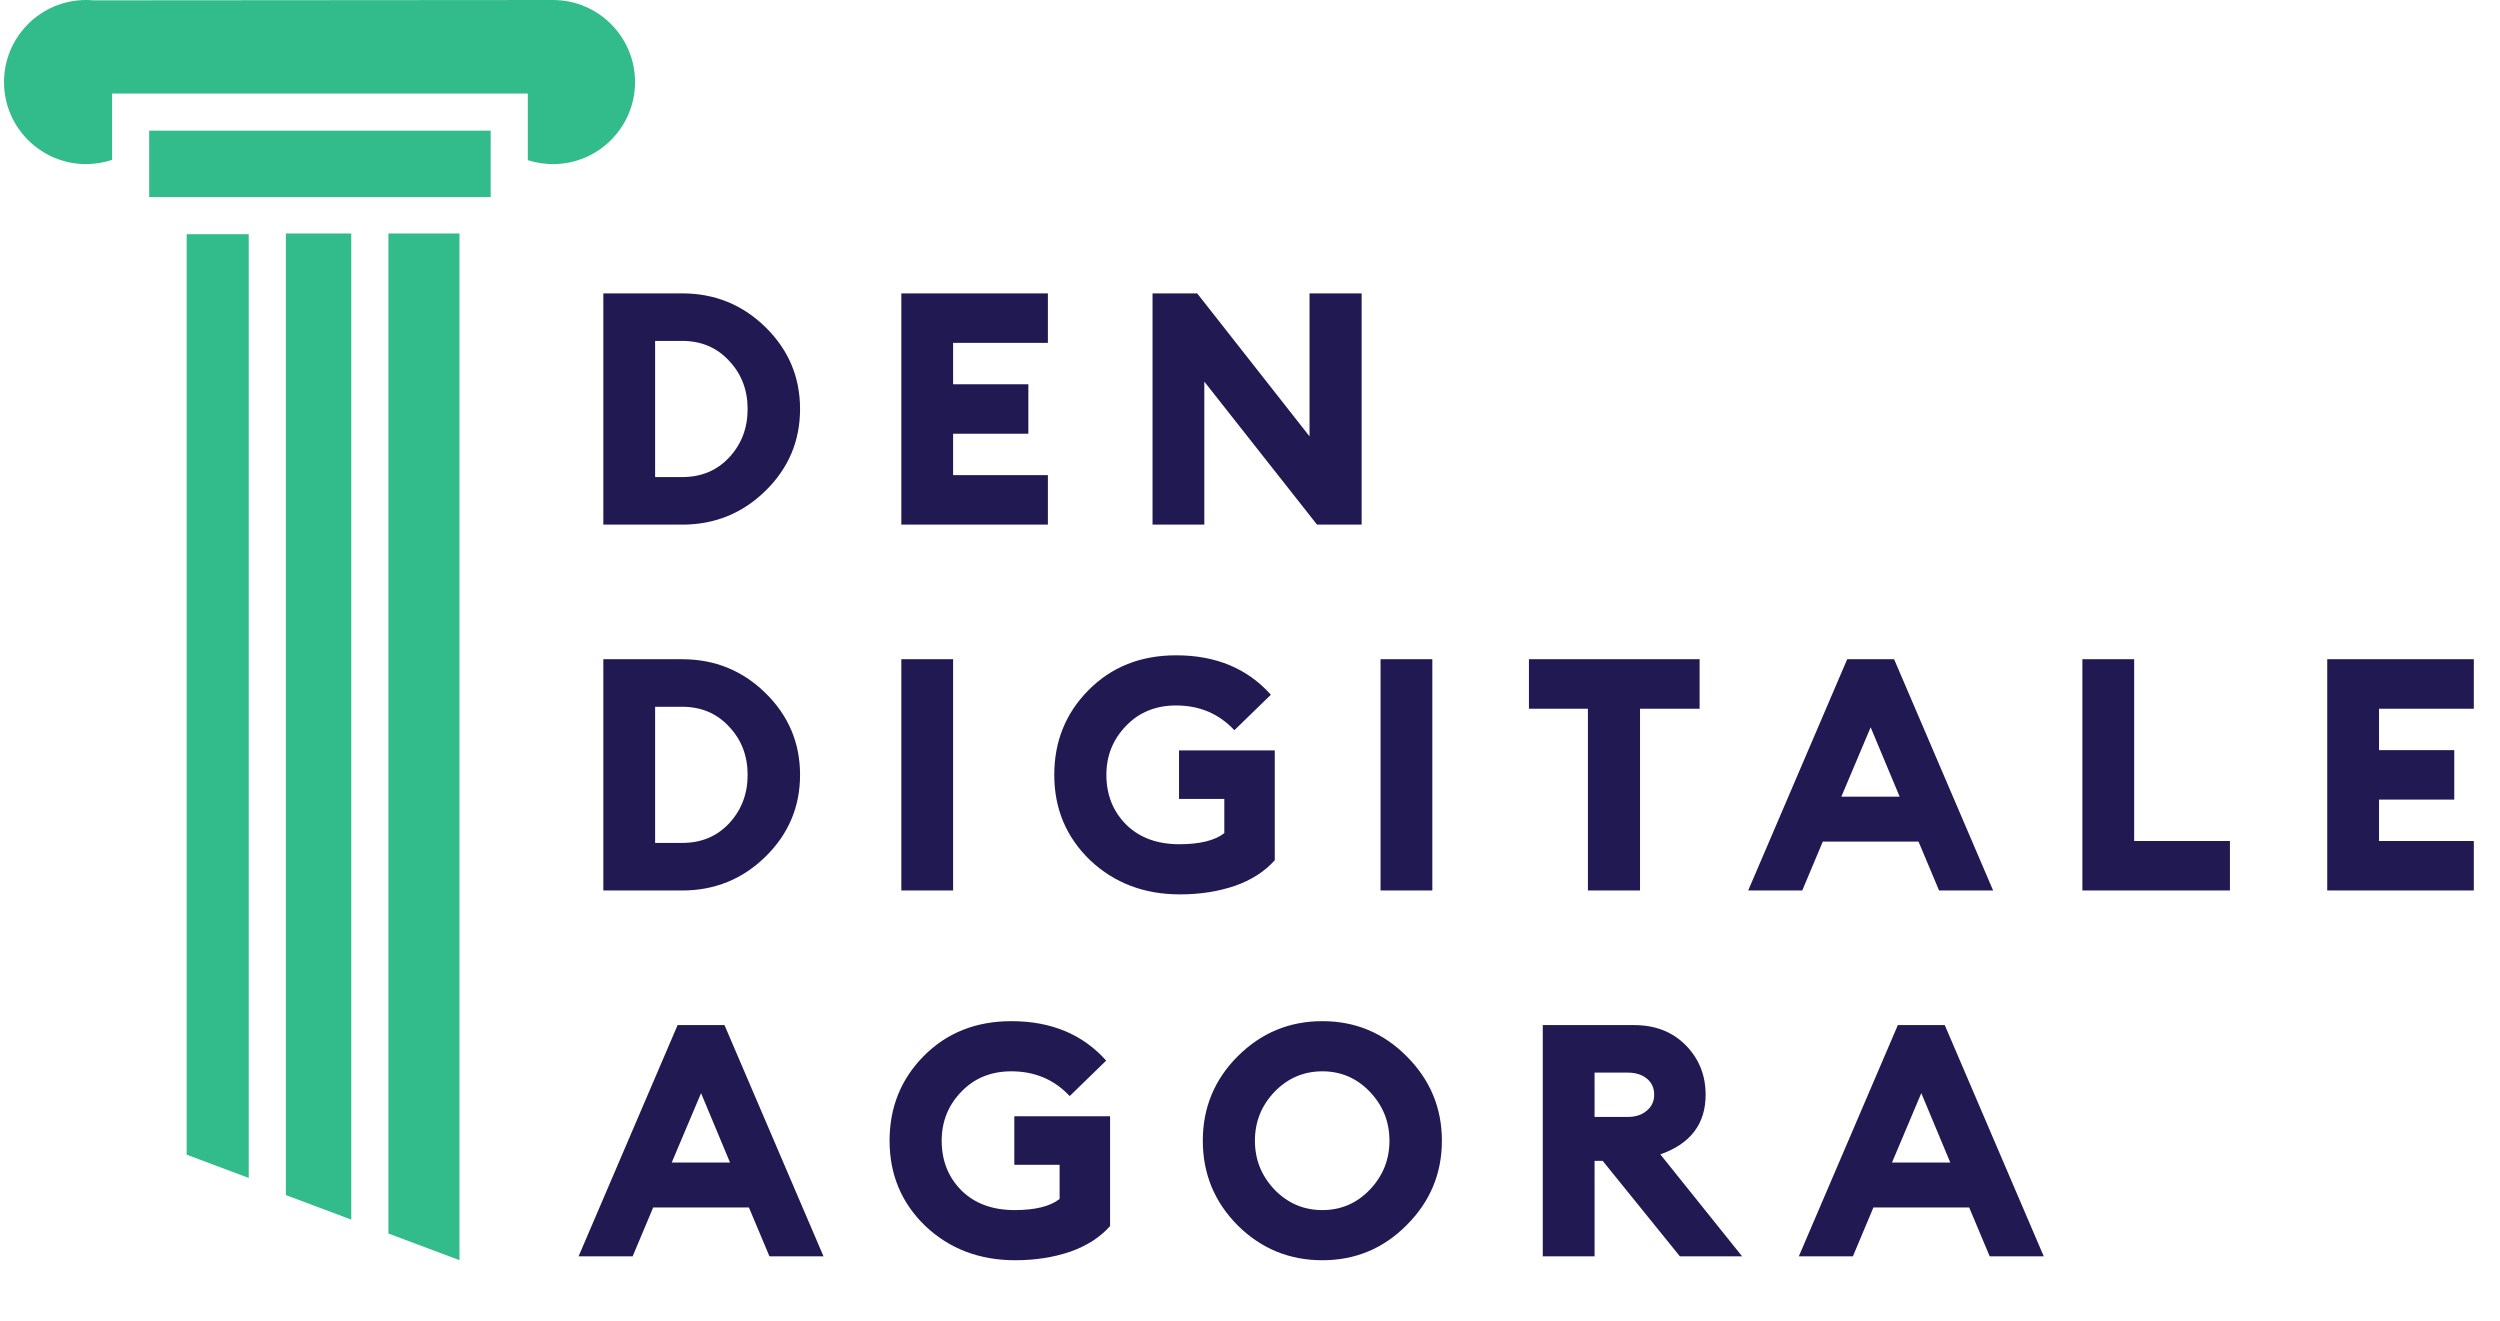 <svg width="123" height="65" viewBox="0 0 123 65" fill="none" xmlns="http://www.w3.org/2000/svg">
<path d="M29.684 25.812V14.434H33.562C35.165 14.434 36.532 14.989 37.665 16.1C38.797 17.212 39.363 18.552 39.363 20.123C39.363 21.693 38.797 23.034 37.665 24.145C36.532 25.256 35.165 25.812 33.562 25.812H29.684ZM32.232 23.472H33.562C34.502 23.472 35.271 23.152 35.87 22.511C36.479 21.859 36.783 21.063 36.783 20.123C36.783 19.183 36.479 18.392 35.87 17.751C35.271 17.099 34.502 16.773 33.562 16.773H32.232V23.472ZM44.345 25.812V14.434H51.556V16.87H46.893V18.905H50.595V21.341H46.893V23.376H51.556V25.812H44.345ZM66.993 25.812H64.798L59.253 18.777V25.812H56.705V14.434H58.901L64.429 21.469V14.434H66.993V25.812ZM29.684 43.812V32.434H33.562C35.165 32.434 36.532 32.989 37.665 34.1C38.797 35.212 39.363 36.552 39.363 38.123C39.363 39.693 38.797 41.034 37.665 42.145C36.532 43.256 35.165 43.812 33.562 43.812H29.684ZM32.232 41.472H33.562C34.502 41.472 35.271 41.152 35.87 40.511C36.479 39.859 36.783 39.063 36.783 38.123C36.783 37.183 36.479 36.392 35.87 35.751C35.271 35.099 34.502 34.773 33.562 34.773H32.232V41.472ZM44.345 43.812V32.434H46.893V43.812H44.345ZM58.056 44.004C56.293 44.004 54.819 43.443 53.633 42.322C52.458 41.189 51.87 39.789 51.87 38.123C51.87 36.477 52.431 35.089 53.553 33.956C54.685 32.813 56.122 32.241 57.864 32.241C59.819 32.241 61.373 32.888 62.527 34.181L60.732 35.927C59.974 35.115 59.018 34.709 57.864 34.709C56.859 34.709 56.037 35.046 55.396 35.719C54.755 36.381 54.434 37.183 54.434 38.123C54.434 39.106 54.76 39.923 55.412 40.575C56.064 41.216 56.934 41.536 58.024 41.536C59.028 41.536 59.766 41.355 60.236 40.991V39.309H58.008V36.921H62.719V42.322C62.228 42.877 61.571 43.299 60.748 43.587C59.926 43.865 59.028 44.004 58.056 44.004ZM67.923 43.812V32.434H70.471V43.812H67.923ZM78.125 43.812V34.87H75.224V32.434H83.621V34.87H80.689V43.812H78.125ZM86.011 43.812L90.882 32.434H93.19L98.062 43.812H95.402L94.392 41.408H89.681L88.671 43.812H86.011ZM92.036 35.783L90.594 39.197H93.463L92.036 35.783ZM102.453 43.812V32.434H105.001V41.376H109.713V43.812H102.453ZM114.5 43.812V32.434H121.712V34.87H117.048V36.905H120.75V39.341H117.048V41.376H121.712V43.812H114.5ZM28.466 61.812L33.338 50.434H35.645L40.517 61.812H37.857L36.847 59.408H32.136L31.126 61.812H28.466ZM34.492 53.783L33.049 57.197H35.918L34.492 53.783ZM49.953 62.004C48.19 62.004 46.715 61.443 45.529 60.322C44.354 59.189 43.767 57.789 43.767 56.123C43.767 54.477 44.328 53.089 45.449 51.956C46.582 50.813 48.019 50.241 49.76 50.241C51.715 50.241 53.27 50.888 54.424 52.181L52.629 53.927C51.87 53.115 50.914 52.709 49.76 52.709C48.756 52.709 47.933 53.046 47.292 53.719C46.651 54.381 46.331 55.183 46.331 56.123C46.331 57.106 46.657 57.923 47.308 58.575C47.96 59.216 48.831 59.536 49.92 59.536C50.925 59.536 51.662 59.355 52.132 58.991V57.309H49.904V54.921H54.616V60.322C54.124 60.877 53.468 61.299 52.645 61.587C51.822 61.865 50.925 62.004 49.953 62.004ZM62.704 58.527C63.356 59.2 64.141 59.536 65.06 59.536C65.978 59.536 66.758 59.2 67.4 58.527C68.04 57.853 68.361 57.052 68.361 56.123C68.361 55.193 68.04 54.392 67.4 53.719C66.758 53.046 65.978 52.709 65.06 52.709C64.141 52.709 63.356 53.046 62.704 53.719C62.063 54.392 61.742 55.193 61.742 56.123C61.742 57.052 62.063 57.853 62.704 58.527ZM69.21 60.273C68.067 61.427 66.684 62.004 65.06 62.004C63.436 62.004 62.047 61.433 60.893 60.289C59.75 59.136 59.178 57.747 59.178 56.123C59.178 54.499 59.75 53.115 60.893 51.972C62.047 50.818 63.436 50.241 65.06 50.241C66.684 50.241 68.067 50.818 69.21 51.972C70.364 53.126 70.941 54.51 70.941 56.123C70.941 57.736 70.364 59.12 69.21 60.273ZM75.904 61.812V50.434H80.392C81.439 50.434 82.288 50.765 82.94 51.427C83.591 52.09 83.917 52.902 83.917 53.863C83.917 55.295 83.175 56.272 81.69 56.796L85.712 61.812H82.651L78.853 57.116H78.453V61.812H75.904ZM78.453 54.953H80.087C80.472 54.953 80.781 54.851 81.017 54.648C81.262 54.445 81.385 54.184 81.385 53.863C81.385 53.521 81.262 53.254 81.017 53.062C80.781 52.87 80.472 52.773 80.087 52.773H78.453V54.953ZM88.502 61.812L93.374 50.434H95.682L100.553 61.812H97.893L96.884 59.408H92.172L91.162 61.812H88.502ZM94.528 53.783L93.086 57.197H95.954L94.528 53.783Z" fill="#211A52"/>
<path d="M27.208 0L4.605 0.017C4.481 0.006 4.357 0 4.234 0C2.008 0 0.197 1.811 0.197 4.037C0.197 6.263 2.008 8.074 4.234 8.074C4.677 8.074 5.108 8.002 5.514 7.866V4.601H25.968V7.879C26.363 8.007 26.78 8.074 27.208 8.074C29.434 8.074 31.245 6.263 31.245 4.037C31.245 1.811 29.434 0 27.208 0V0Z" fill="#33BC8B"/>
<path d="M7.34 9.695H7.357H24.142V6.428H7.34V9.695Z" fill="#33BC8B"/>
<path fill-rule="evenodd" clip-rule="evenodd" d="M14.064 58.798L17.282 60.004V11.487H14.064V58.798ZM19.109 60.689L22.606 62V11.487H19.109V60.689ZM12.238 57.955L9.184 56.81V11.522H12.238V57.955Z" fill="#33BC8B"/>
</svg>
